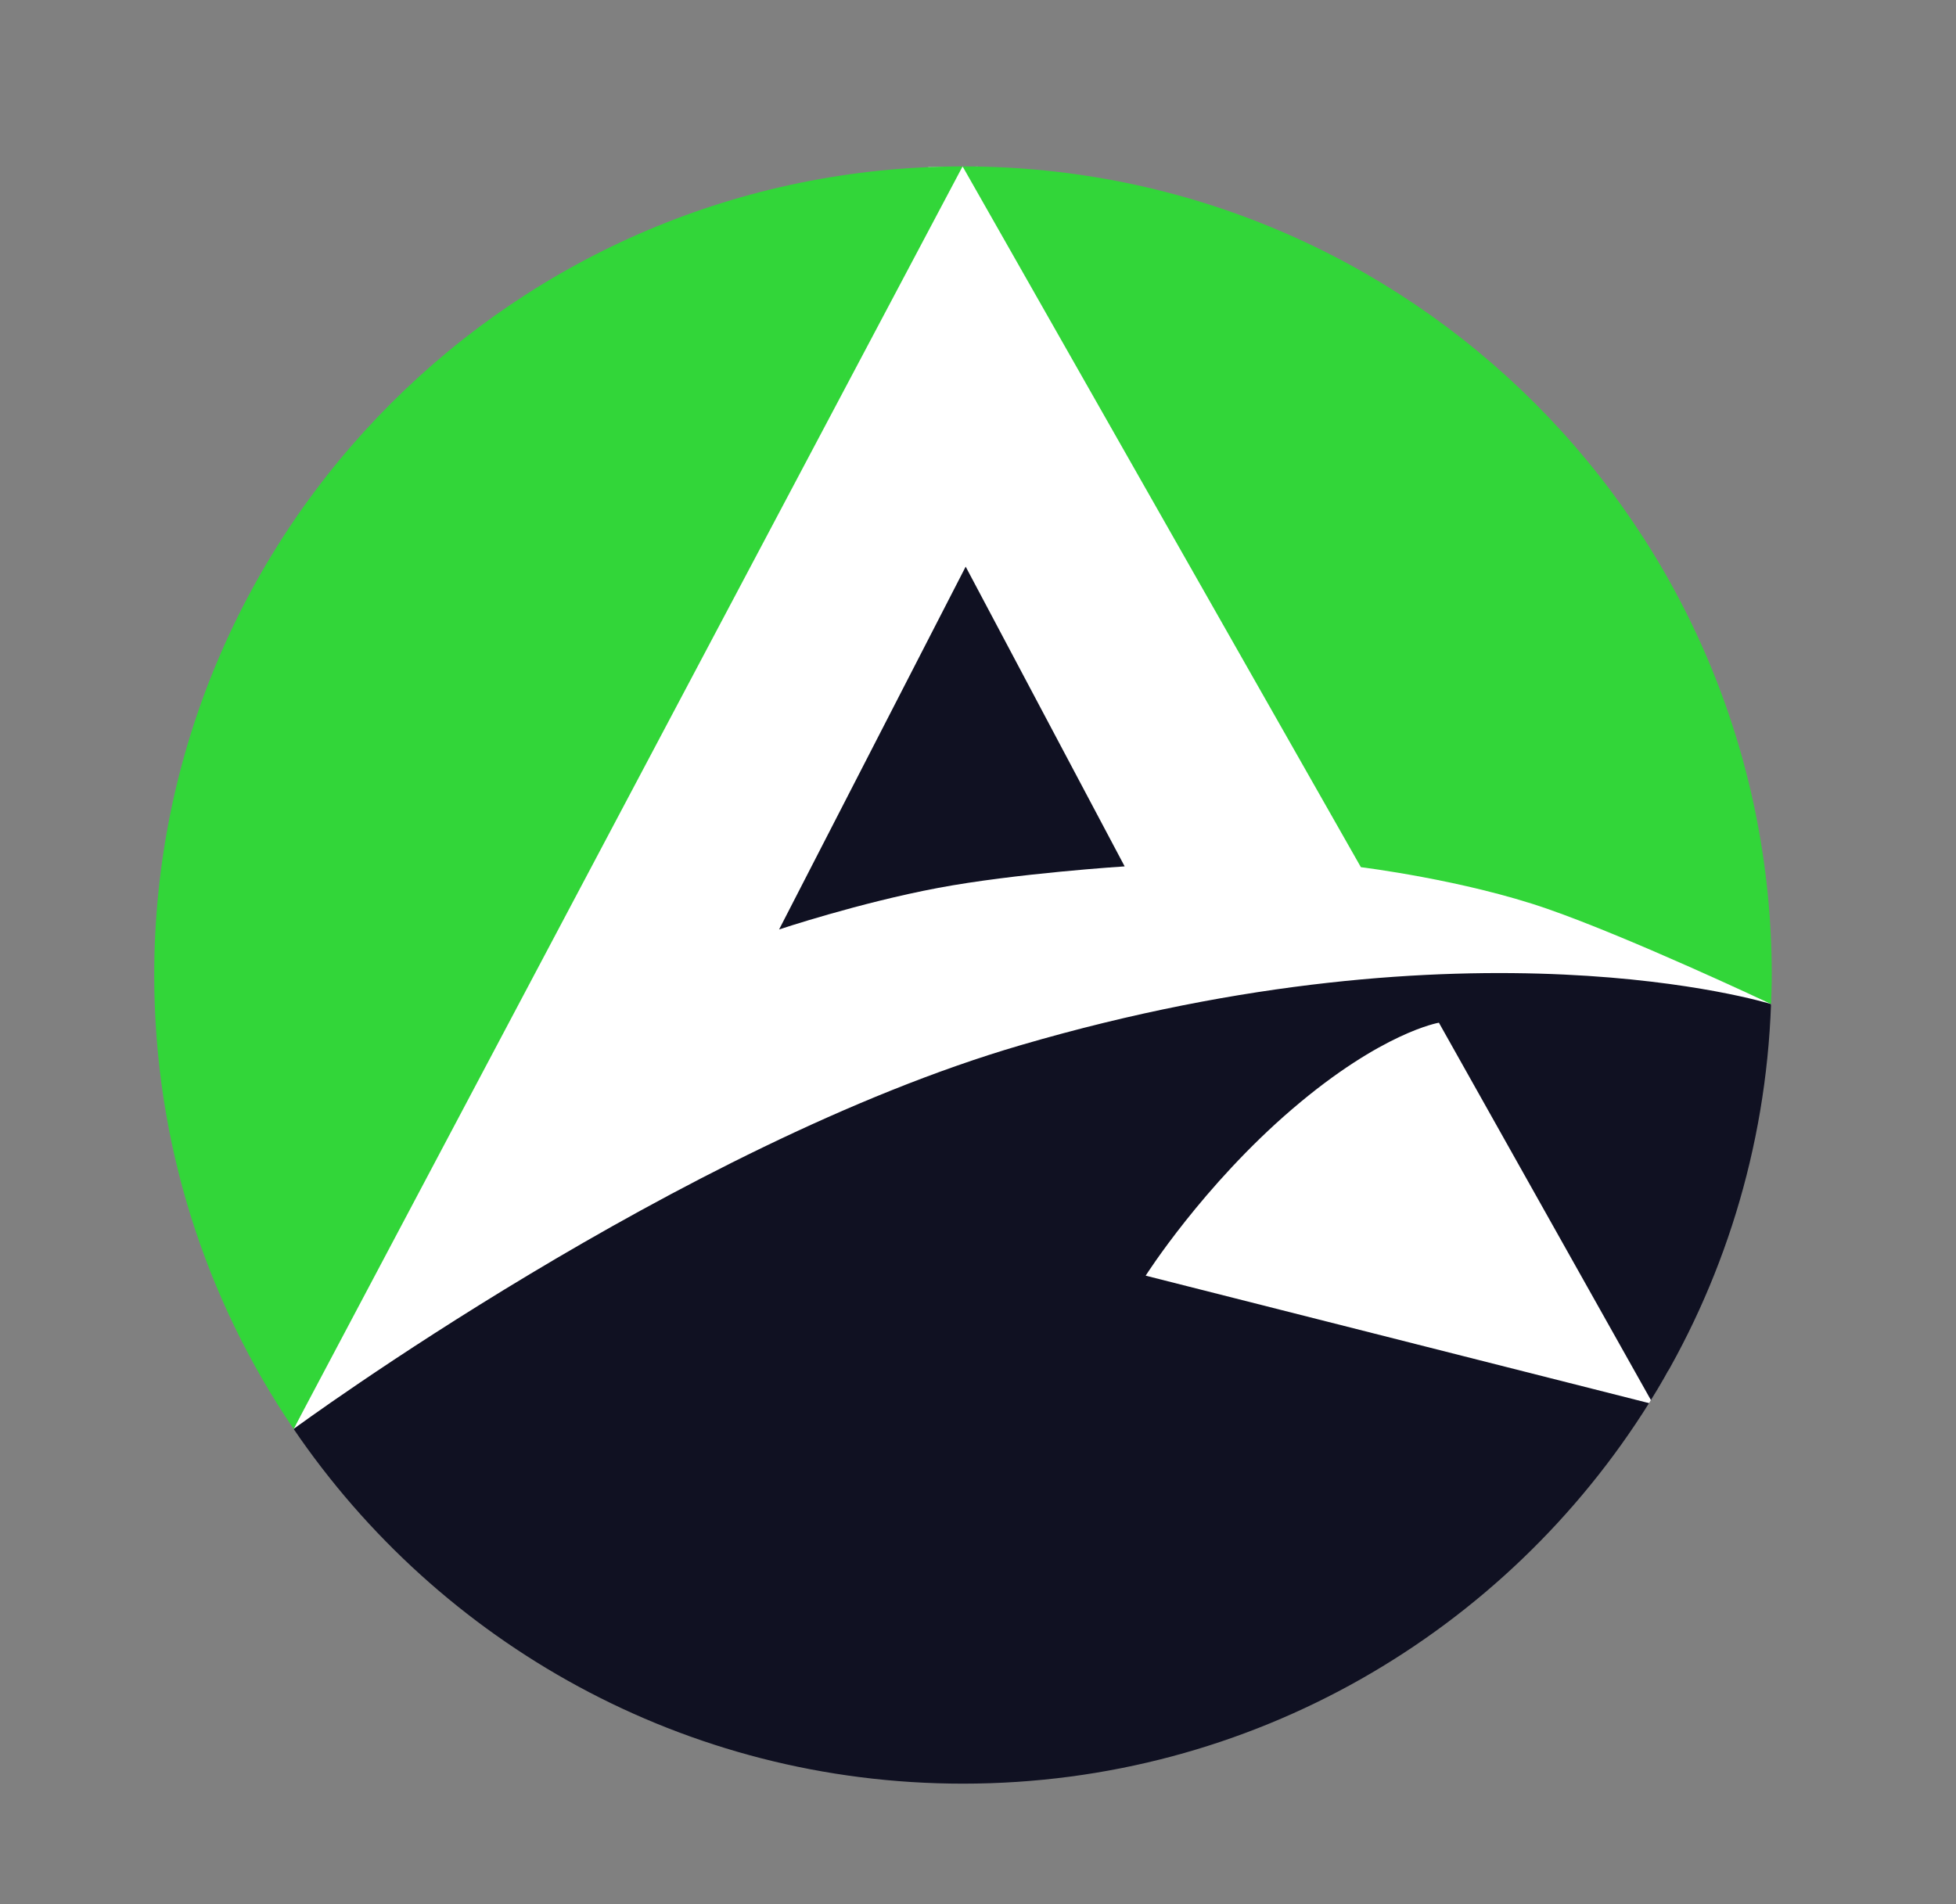 <?xml version="1.0" encoding="utf-8"?>
<!-- Generator: Adobe Illustrator 24.3.0, SVG Export Plug-In . SVG Version: 6.00 Build 0)  -->
<svg version="1.1" id="Layer_1" xmlns="http://www.w3.org/2000/svg" xmlns:xlink="http://www.w3.org/1999/xlink" x="0px" y="0px"
	 viewBox="0 0 125.862 122.552" style="enable-background:new 0 0 125.862 122.552;" xml:space="preserve">
<rect x="0" y="0" width="125.862" height="122.552" fill="#808080" stroke="none"/>
<style type="text/css">
	.st0{fill:#FFFFFF;}
	.st1{fill:#101122;}
	.st2{fill:#32D639;}
</style>
<polygon class="st0" points="18.894,91.965 106.11,90.304 107.325,88.259 113.96,64.62 62.931,10.72 59.729,10.759 "/>
<g>
	<g>
		<path class="st1" d="M60.357,57.147c4.994-0.94,12.011-1.388,12.011-1.388l-10.23-19.29l-12.006,23.35
			C50.133,59.819,55.273,58.103,60.357,57.147z"/>
		<path class="st2" d="M87.569,55.811c0,0,6.606,0.808,11.988,2.677c5.341,1.855,14.268,6.067,14.403,6.131
			c0.022-0.621,0.047-1.241,0.047-1.867c0-28.742-23.3-52.042-52.042-52.042c-0.008,0-0.017,0.001-0.025,0.001L87.569,55.811z"/>
		<path class="st1" d="M73.72,82.1c0,0,3.673-5.792,9.445-10.734c5.772-4.943,9.424-5.546,9.424-5.546l13.644,24.291
			c4.617-7.454,7.397-16.159,7.727-25.491c-0.266-0.082-19.181-5.865-48.285,2.647C43.771,73.673,18.94,91.932,18.894,91.966
			c9.363,13.776,25.159,22.828,43.071,22.828c18.621,0,34.948-9.786,44.145-24.49L73.72,82.1z"/>
		<path class="st2" d="M61.939,10.71C33.209,10.724,9.923,34.018,9.923,62.751c0,10.829,3.31,20.884,8.971,29.214L61.939,10.71z"/>
	</g>
</g>
<path class="st0" d="M87.973,73.071c0,0-0.193,0-0.432,0c-0.239,0-0.432,0-0.432,0s0.193,0,0.432,0
	C87.78,73.071,87.973,73.071,87.973,73.071z"/>
</svg>
